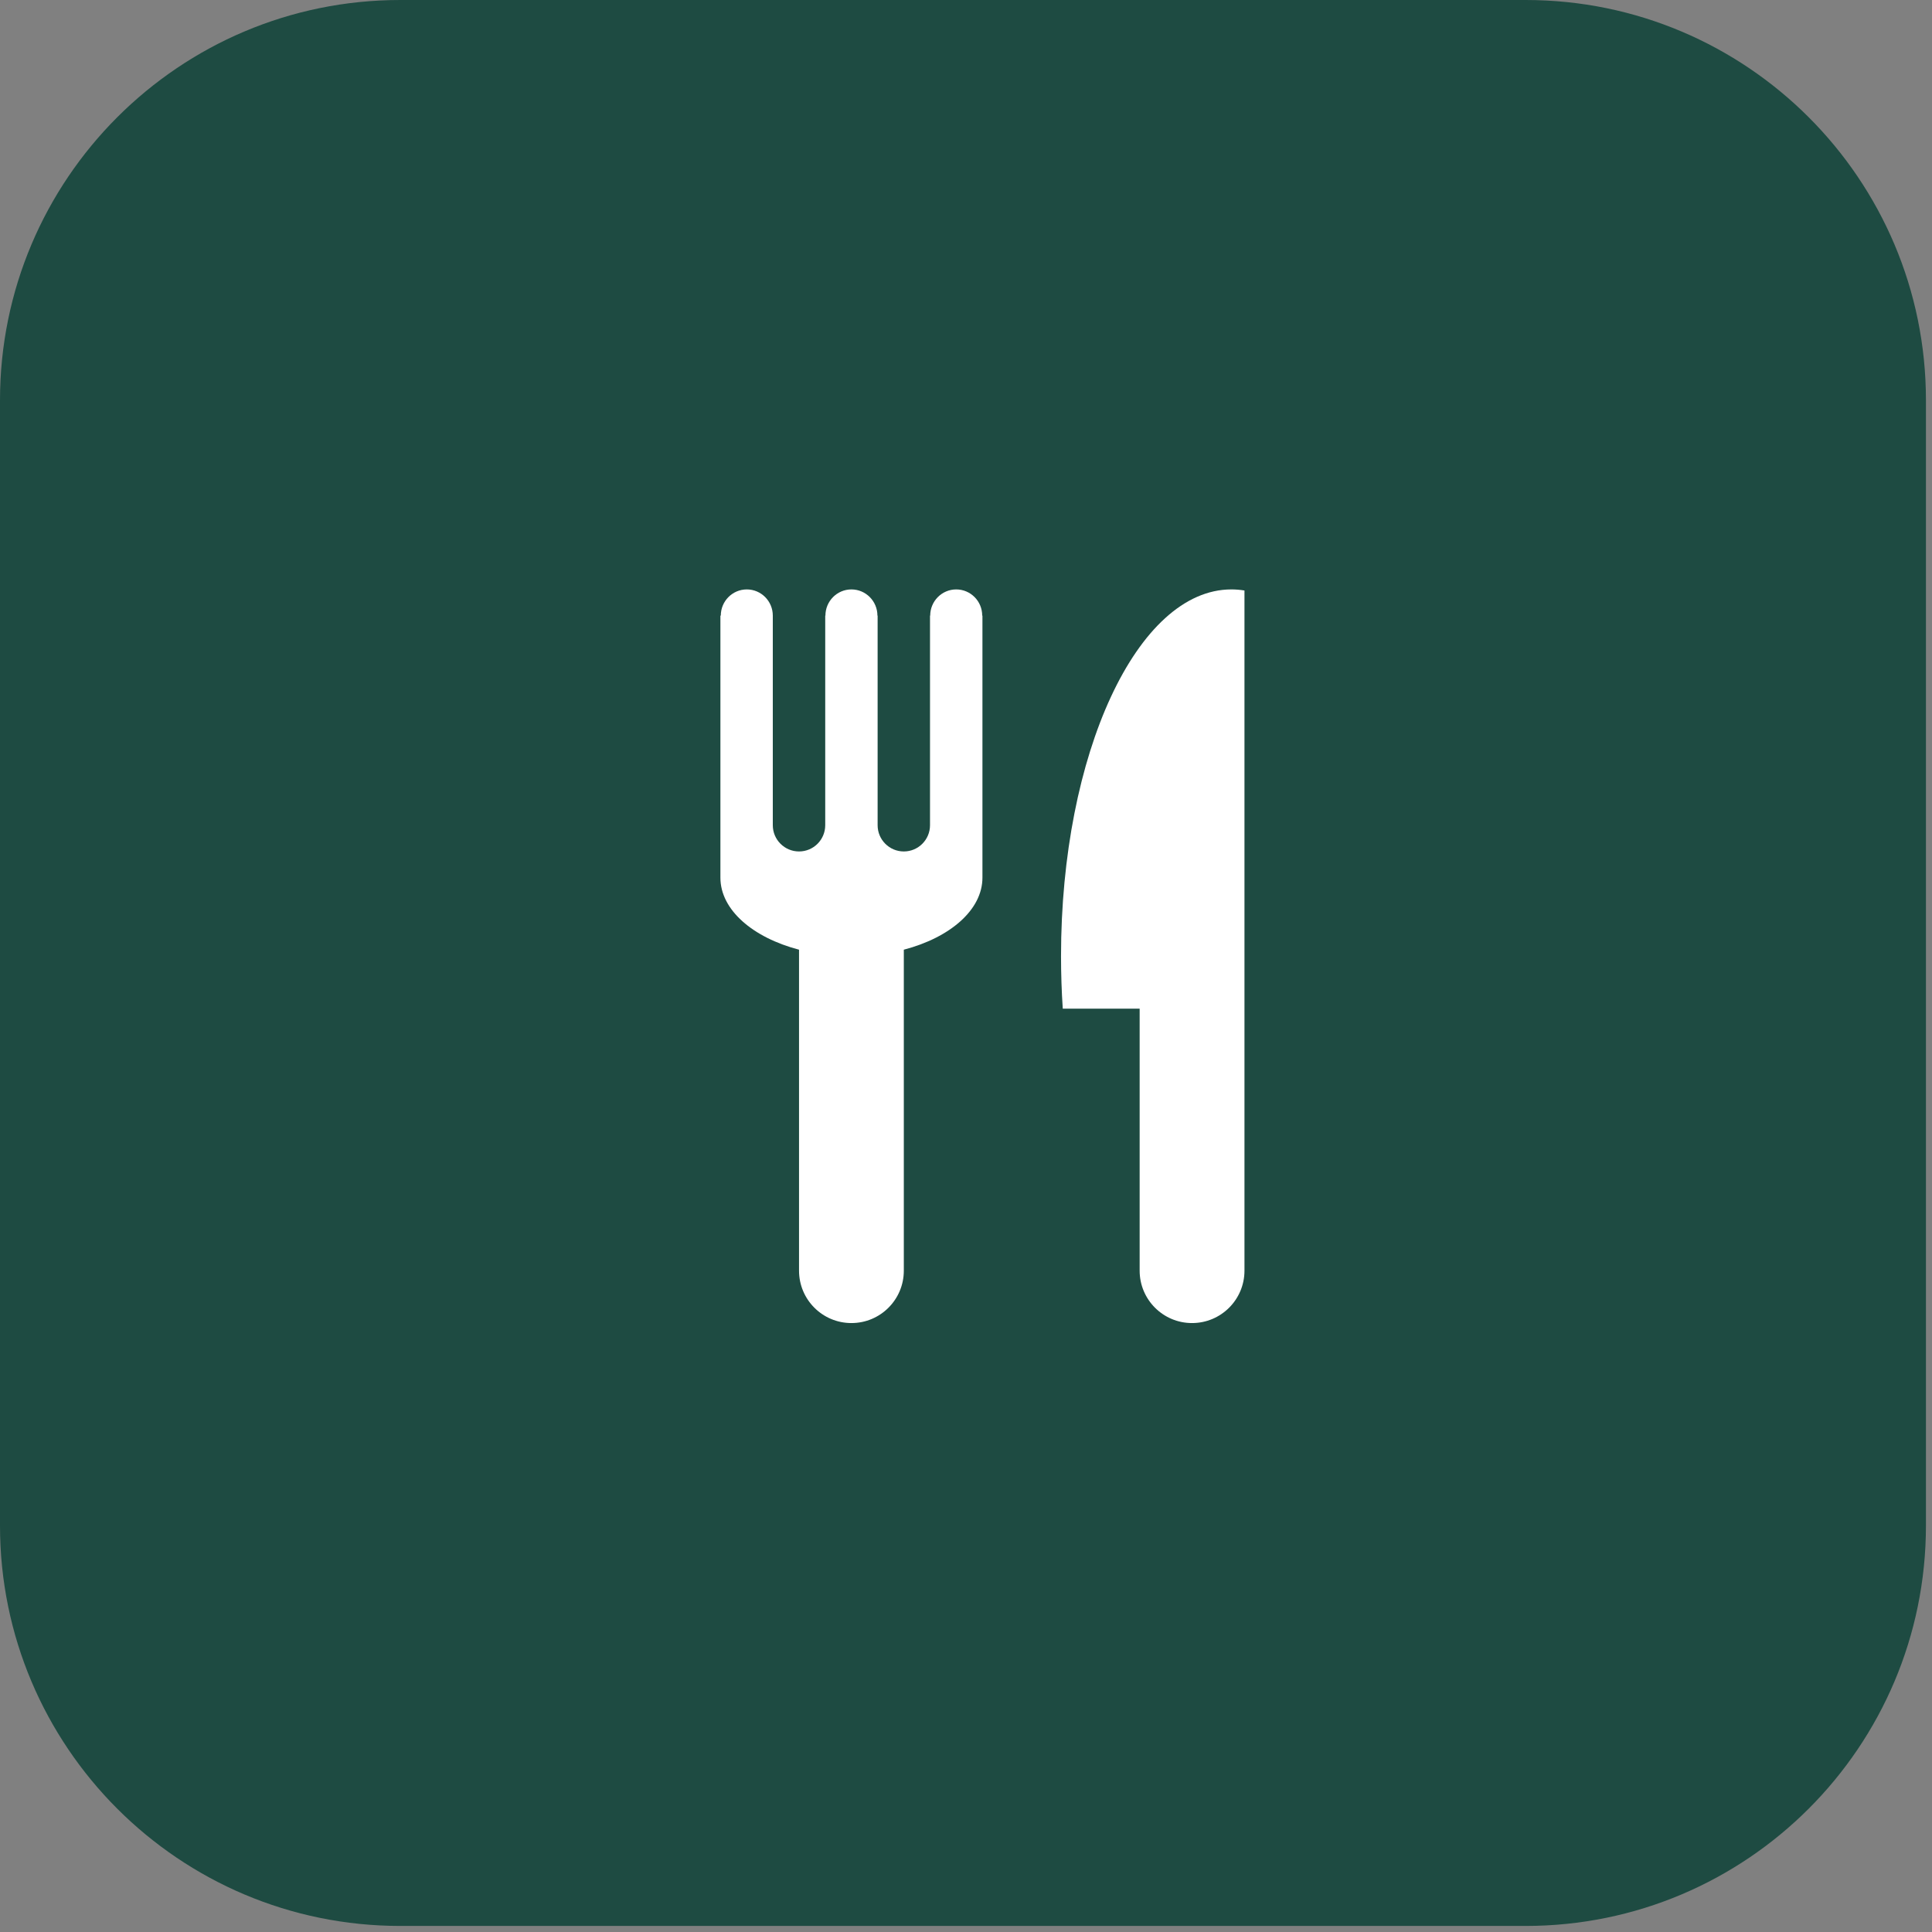<svg width="59" height="59" viewBox="0 0 59 59" fill="none" xmlns="http://www.w3.org/2000/svg">
<rect x="0" y="0" width="59" height="59" fill="#808080" stroke="none"/>
<path d="M0 12.225C0 5.473 5.473 0 12.224 0H46.59C53.342 0 58.815 5.473 58.815 12.224V46.59C58.815 53.342 53.342 58.815 46.59 58.815H12.225C5.473 58.815 0 53.342 0 46.59V12.225Z" fill="#1E4B42"/>
<path d="M29.201 18C28.763 18 28.407 18.358 28.407 18.8H28.401V25.201C28.401 25.643 28.043 26.002 27.601 26.002C27.159 26.002 26.801 25.643 26.801 25.201V18.8H26.795C26.795 18.358 26.439 18 26.001 18C25.562 18 25.207 18.358 25.207 18.8H25.201V25.201C25.201 25.643 24.843 26.002 24.401 26.002C23.959 26.002 23.6 25.643 23.6 25.201V18.8C23.6 18.358 23.245 18 22.806 18C22.368 18 22.012 18.358 22.012 18.8H22V26.802C22 27.786 22.988 28.632 24.401 29.002V38.804C24.401 39.688 25.117 40.404 26.001 40.404C26.885 40.404 27.601 39.688 27.601 38.804V29.002C29.014 28.632 30.002 27.786 30.002 26.802V18.8H29.995C29.995 18.358 29.64 18 29.201 18Z" fill="white"/>
<path d="M37.603 18C34.731 18 32.402 23.015 32.402 29.202C32.402 29.746 32.42 30.28 32.455 30.803H34.803V38.804C34.803 39.688 35.519 40.404 36.403 40.404C37.287 40.404 38.004 39.688 38.004 38.804V18.033C37.871 18.011 37.738 18 37.603 18Z" fill="white"/>
</svg>
